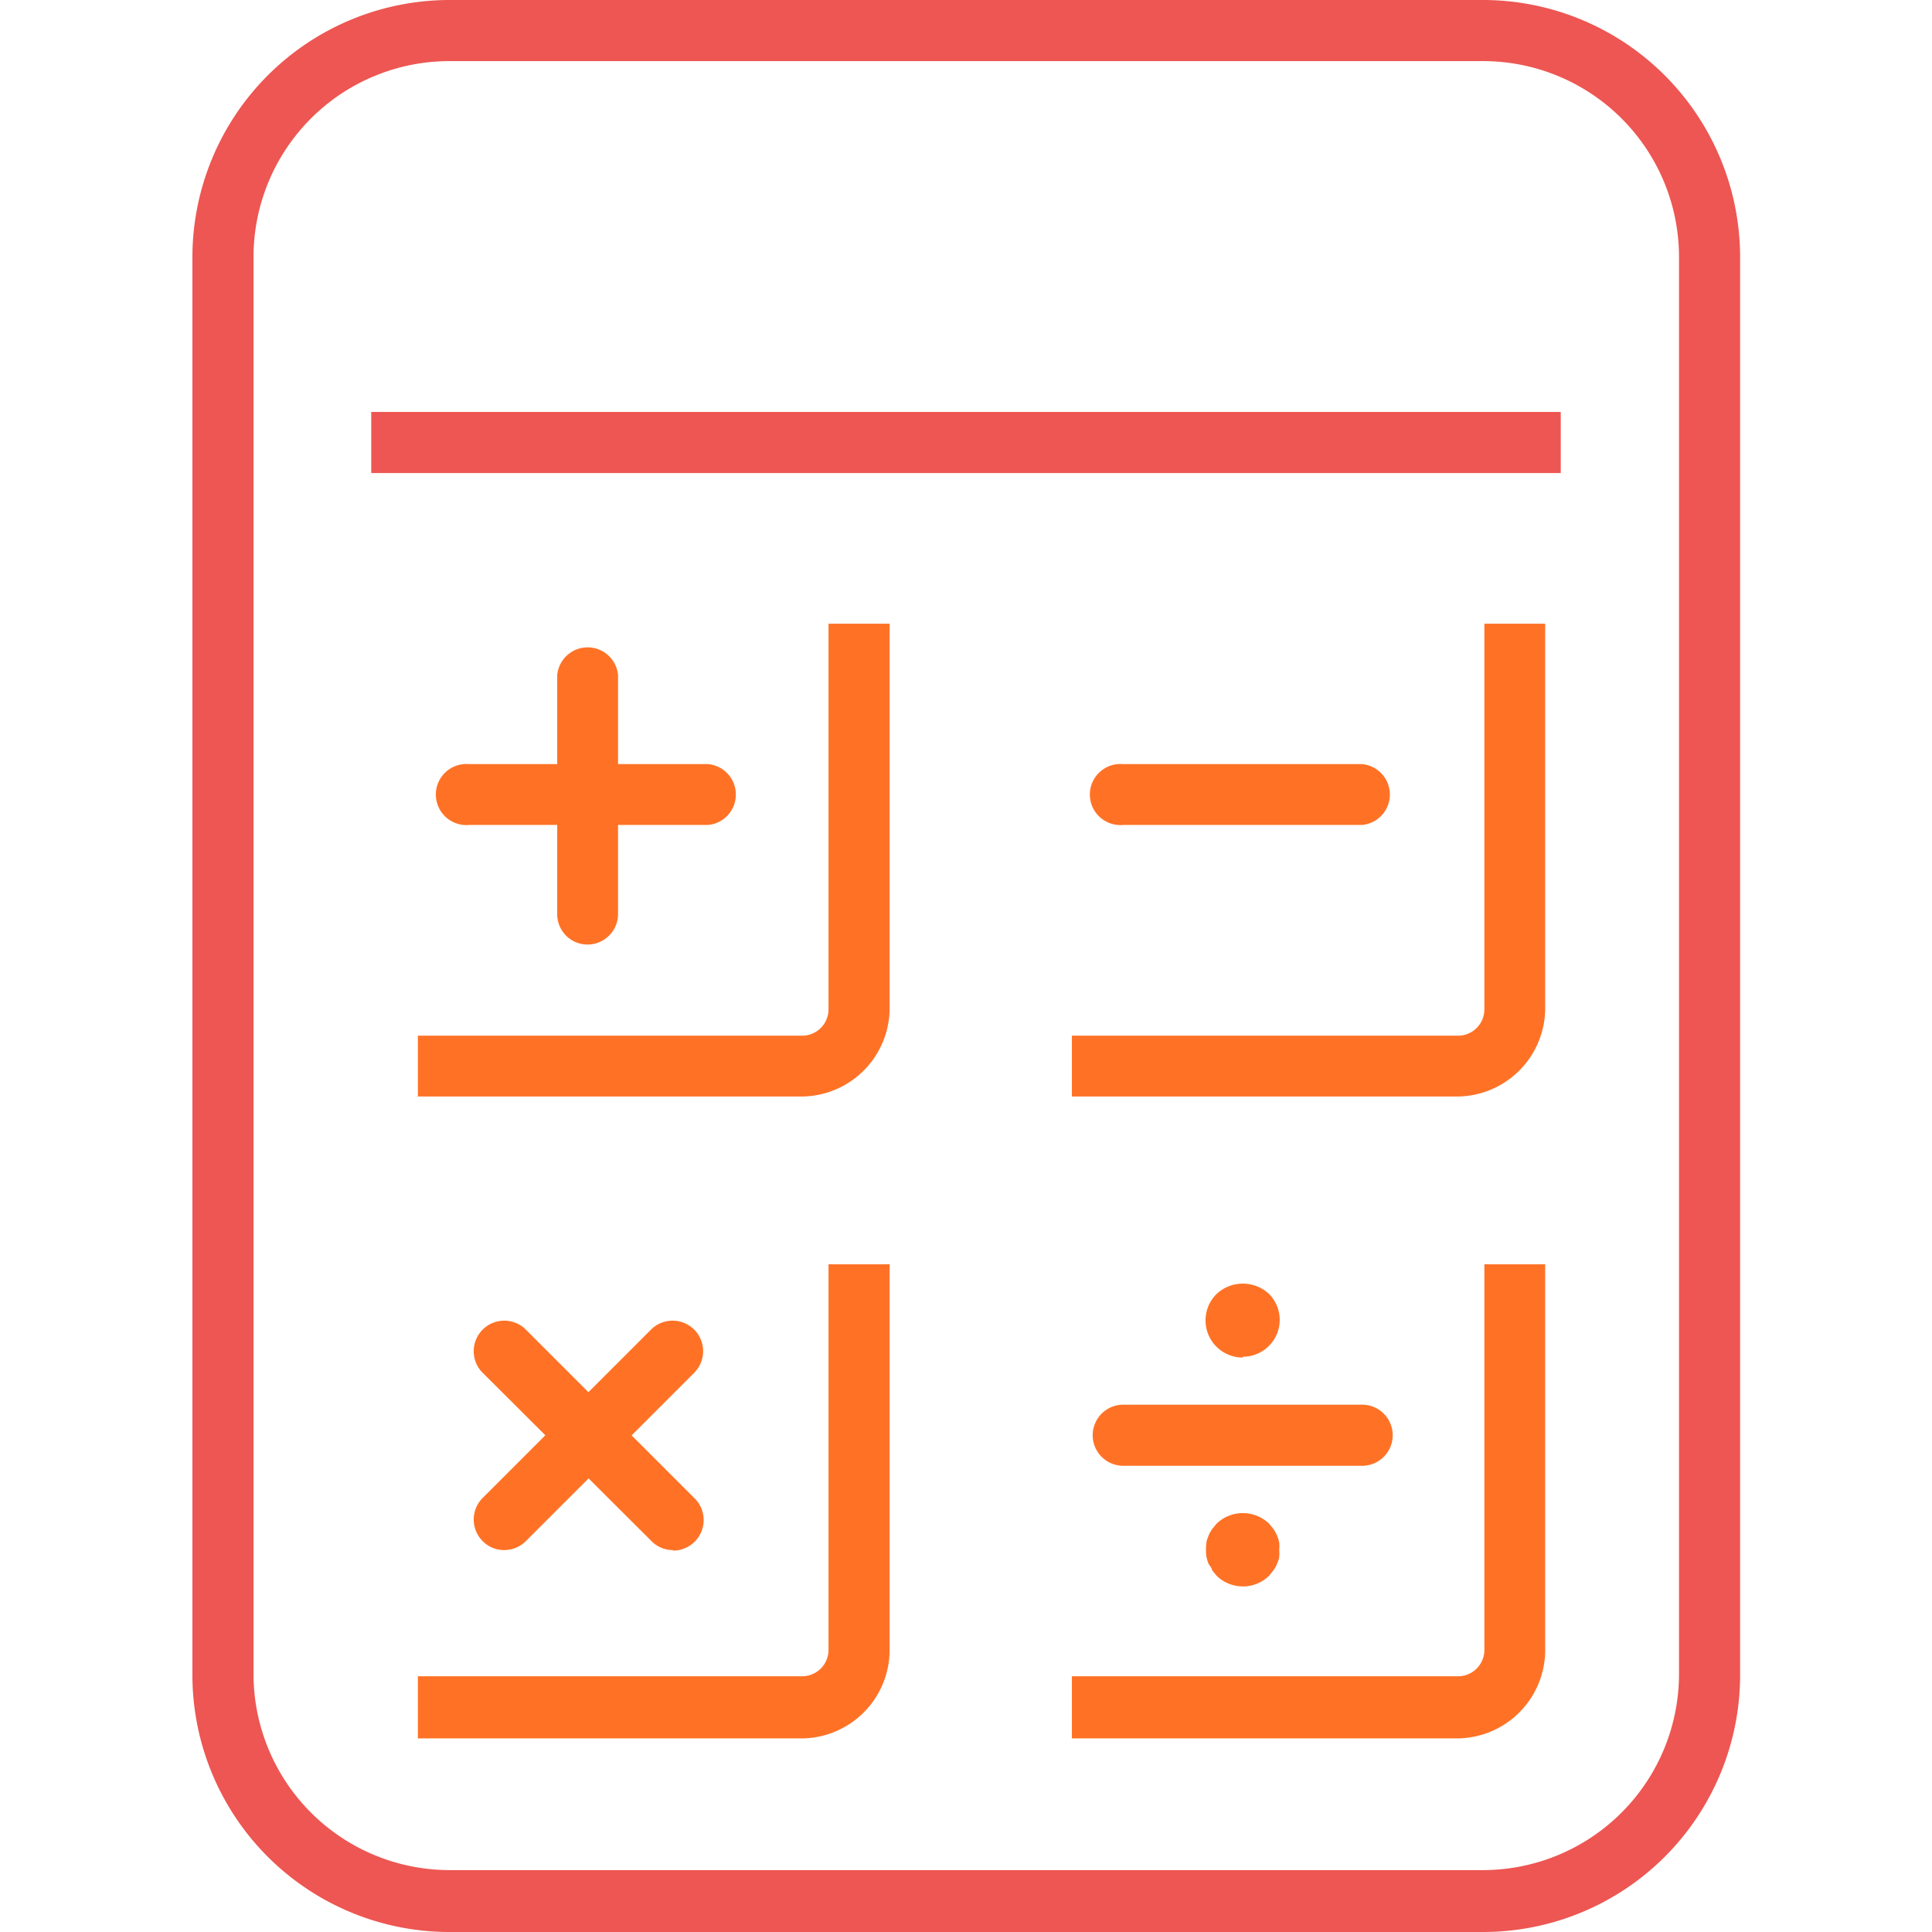 <svg width="50" height="50" xmlns="http://www.w3.org/2000/svg" viewBox="0 0 58.74 73.35"><defs><style>.cls-1{fill:#ed5652;}.cls-2{fill:#ff7226;}</style></defs><g id="Layer_2" data-name="Layer 2"><g id="ACCOUNTING"><path class="cls-1" d="M49,73.35H9.76A9.76,9.76,0,0,1,0,63.6V9.76A9.77,9.77,0,0,1,9.76,0H49a9.77,9.77,0,0,1,9.76,9.76V63.6A9.76,9.76,0,0,1,49,73.35ZM9.76,2.32A7.44,7.44,0,0,0,2.32,9.76V63.6A7.45,7.45,0,0,0,9.76,71H49a7.45,7.45,0,0,0,7.44-7.44V9.76A7.44,7.44,0,0,0,49,2.32Z"/><path class="cls-2" d="M19.58,31.32H10.51a1.16,1.16,0,1,1,0-2.31h9.07a1.16,1.16,0,0,1,0,2.31Z"/><path class="cls-2" d="M15,35.86a1.15,1.15,0,0,1-1.15-1.16V25.63a1.16,1.16,0,0,1,2.31,0V34.7A1.16,1.16,0,0,1,15,35.86Z"/><path class="cls-2" d="M11.84,58.85a1.13,1.13,0,0,1-.82-.34,1.16,1.16,0,0,1,0-1.64l6.41-6.41a1.16,1.16,0,0,1,1.64,1.64l-6.41,6.41A1.16,1.16,0,0,1,11.84,58.85Z"/><path class="cls-2" d="M18.25,58.85a1.13,1.13,0,0,1-.82-.34L11,52.1a1.16,1.16,0,0,1,1.64-1.64l6.41,6.41a1.16,1.16,0,0,1-.82,2Z"/><path class="cls-2" d="M44.41,31.32H35.34a1.16,1.16,0,1,1,0-2.31h9.07a1.16,1.16,0,0,1,0,2.31Z"/><path class="cls-2" d="M44.41,55.65H35.34a1.16,1.16,0,0,1,0-2.32h9.07a1.16,1.16,0,0,1,0,2.32Z"/><path class="cls-2" d="M39.88,60.23a1.43,1.43,0,0,1-1-.41l-.17-.21c0-.08-.09-.16-.13-.24s-.06-.18-.08-.26a1.9,1.9,0,0,1,0-.55c0-.08.05-.17.08-.26s.08-.16.13-.24l.17-.21a1.44,1.44,0,0,1,2,0l.17.21a1.41,1.41,0,0,1,.13.24,1.53,1.53,0,0,1,.08.26,1.27,1.27,0,0,1,0,.28,1.24,1.24,0,0,1,0,.27c0,.08-.05.17-.08.26s-.08.16-.13.24l-.17.21A1.4,1.4,0,0,1,39.88,60.23Z"/><path class="cls-2" d="M39.88,51.54a1.41,1.41,0,0,1-1-.41,1.41,1.41,0,0,1,0-2,1.46,1.46,0,0,1,2,0,1.4,1.4,0,0,1-1,2.38Z"/><rect class="cls-1" x="6.79" y="15.64" width="45.16" height="2.32"/><path class="cls-2" d="M23.15,41.63H8.56V39.32H23.15a1,1,0,0,0,1-1V23.68h2.32V38.27A3.36,3.36,0,0,1,23.15,41.63Z"/><path class="cls-2" d="M23.15,66H8.56V63.64H23.15a1,1,0,0,0,1-1V48h2.32V62.6A3.36,3.36,0,0,1,23.15,66Z"/><path class="cls-2" d="M48,66H33.39V63.64H48a1,1,0,0,0,1.05-1V48h2.31V62.6A3.36,3.36,0,0,1,48,66Z"/><path class="cls-2" d="M48,41.63H33.39V39.32H48a1,1,0,0,0,1.05-1V23.68h2.31V38.27A3.36,3.36,0,0,1,48,41.63Z"/></g></g></svg>
